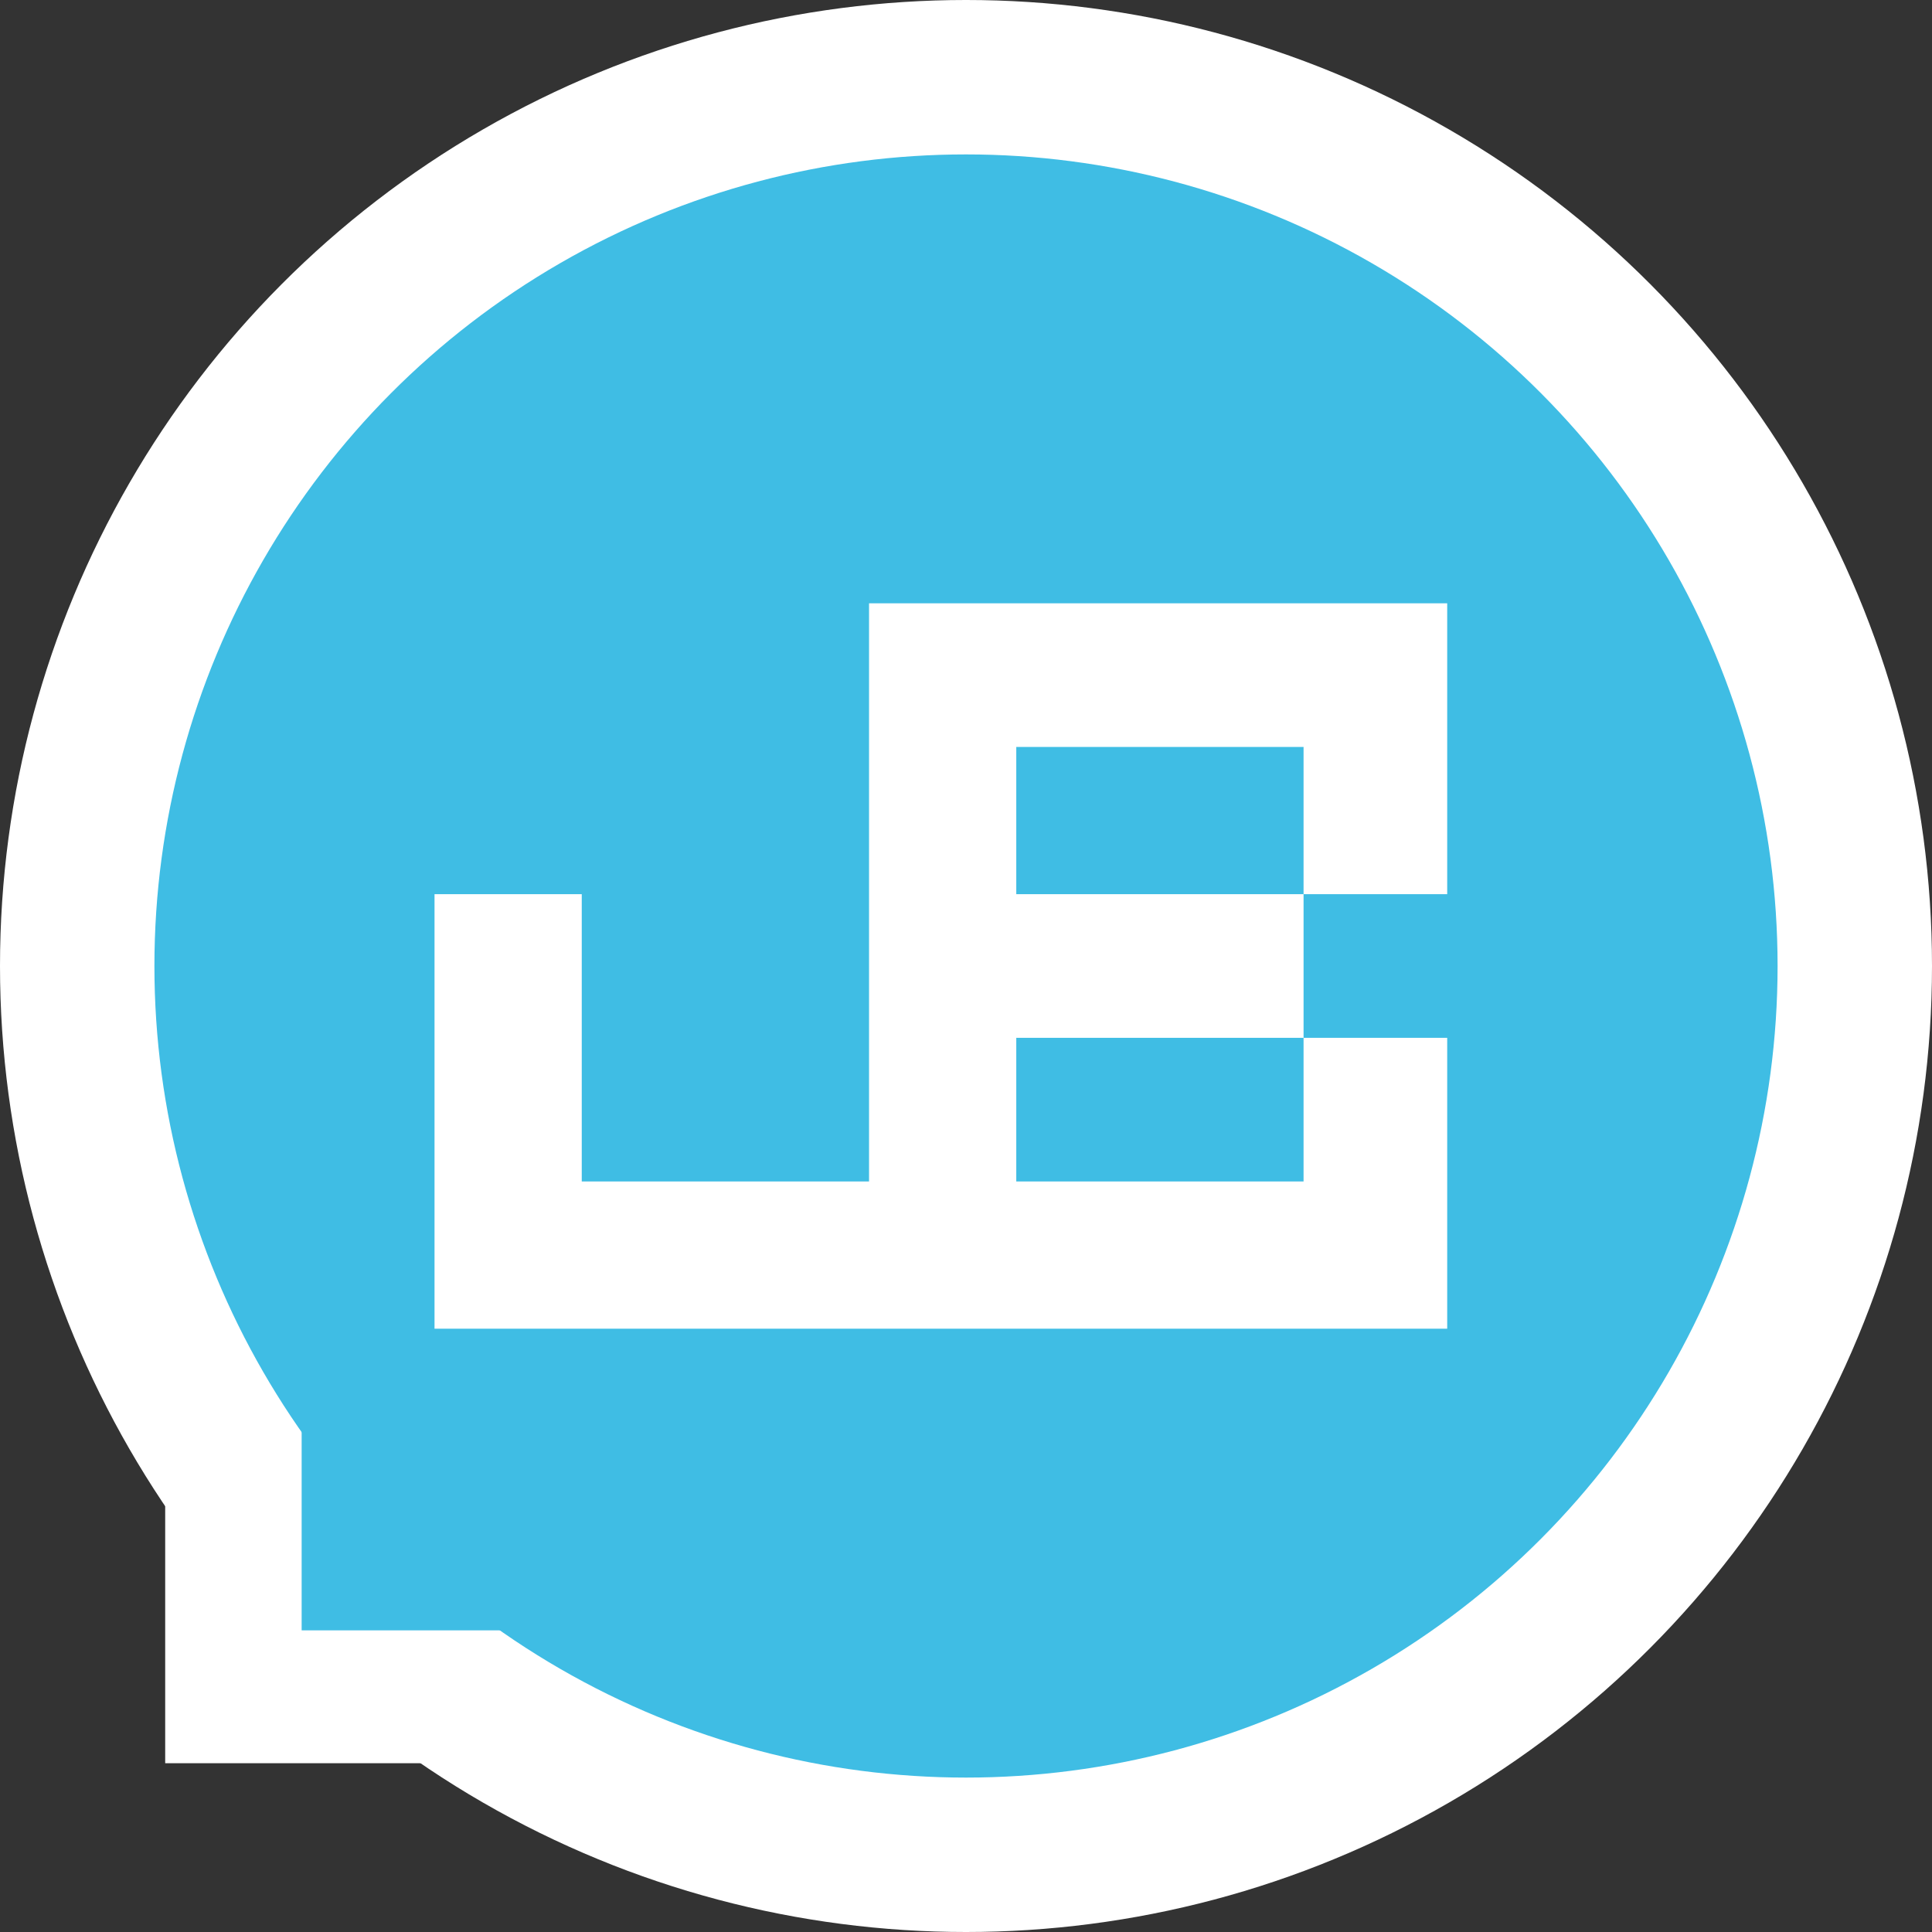 <?xml version="1.0" encoding="utf-8"?>
<!-- Generator: Adobe Illustrator 25.4.1, SVG Export Plug-In . SVG Version: 6.00 Build 0)  -->
<svg version="1.1" id="Lager_1" xmlns="http://www.w3.org/2000/svg" xmlns:xlink="http://www.w3.org/1999/xlink" x="0px" y="0px"
	 viewBox="0 0 53.8 53.8" style="enable-background:new 0 0 53.8 53.8;" xml:space="preserve">
<rect x="0" y="0" width="53.8" height="53.8" fill="#333333" stroke="none"/>
<style type="text/css">
	.st0{fill:#FFFFFF;}
	.st1{fill:#3FBDE4;}
	.st2{fill:none;}
</style>
<circle class="st0" cx="26.9" cy="26.9" r="26.9"/>
<polygon class="st0" points="4.6,40.3 4.6,49.1 12.9,49.1 "/>
<circle class="st1" cx="26.9" cy="26.9" r="22.6"/>
<polygon class="st1" points="8.4,38 8.4,45.4 15.3,45.4 "/>
<polygon class="st2" points="28.3,28.9 28.3,32.9 32.3,32.9 36.3,32.9 36.3,28.9 32.3,28.9 "/>
<polygon class="st2" points="32.3,20.8 28.3,20.8 28.3,24.9 32.3,24.9 36.3,24.9 36.3,20.8 "/>
<polygon class="st0" points="36.3,16.8 32.3,16.8 28.3,16.8 24.2,16.8 24.2,20.8 24.2,24.9 24.2,28.9 24.2,32.9 20.2,32.9 
	16.2,32.9 16.2,28.9 16.2,24.9 12.1,24.9 12.1,28.9 12.1,32.9 12.1,37 16.2,37 20.2,37 24.2,37 28.3,37 32.3,37 36.3,37 40.3,37 
	40.3,32.9 40.3,28.9 36.3,28.9 36.3,32.9 32.3,32.9 28.3,32.9 28.3,28.9 32.3,28.9 36.3,28.9 36.3,24.9 32.3,24.9 28.3,24.9 
	28.3,20.8 32.3,20.8 36.3,20.8 36.3,24.9 40.3,24.9 40.3,20.8 40.3,16.8 "/>
</svg>
